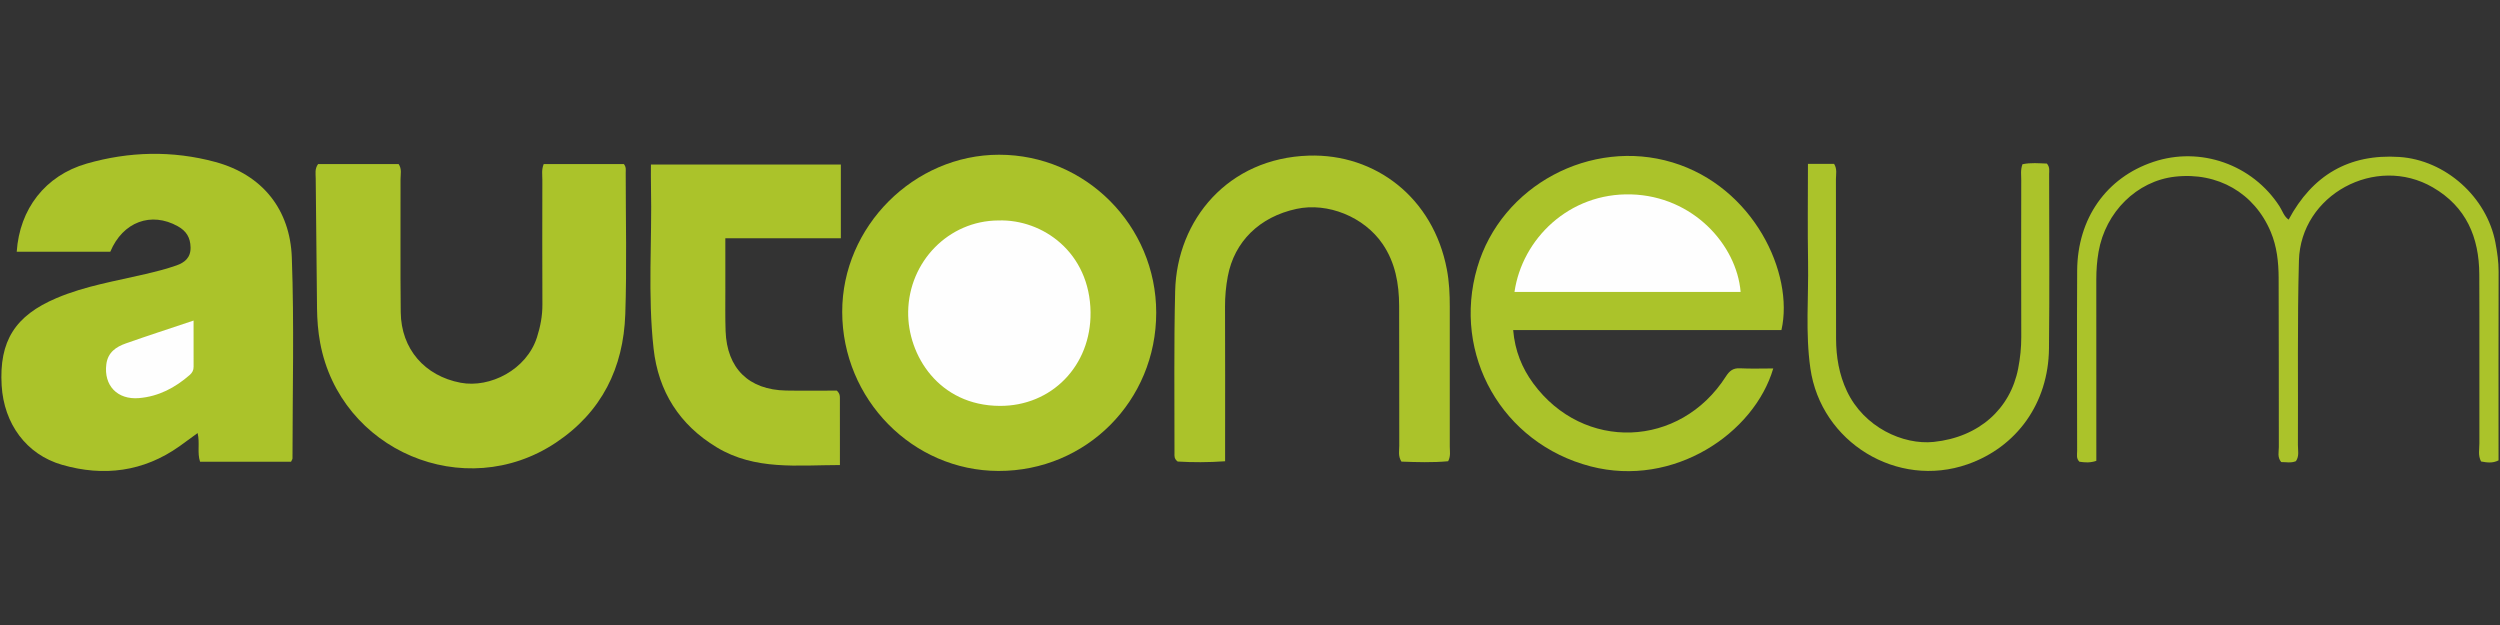 <?xml version="1.0" encoding="utf-8"?>
<!-- Generator: Adobe Illustrator 24.1.2, SVG Export Plug-In . SVG Version: 6.00 Build 0)  -->
<svg version="1.1" id="Warstwa_1" xmlns="http://www.w3.org/2000/svg" xmlns:xlink="http://www.w3.org/1999/xlink" x="0px" y="0px"
	 viewBox="0 0 180 45" style="enable-background:new 0 0 180 45;" xml:space="preserve">
<rect x="0" y="0" width="180" height="45" fill="#333333" stroke="none"/>
<style type="text/css">
	.st0{fill:#ABC32A;}
	.st1{fill:#FEFEFE;}
</style>
<g>
	<path class="st0" d="M20.955,33.245c-2.202,0-4.357,0-6.55,0c-0.221-0.662-0.002-1.336-0.176-2.064
		c-0.469,0.341-0.886,0.653-1.311,0.954c-2.595,1.837-5.457,2.193-8.446,1.333C1.888,32.724,0.28,30.5,0.119,27.754
		c-0.188-3.207,0.973-5.029,3.951-6.292c2.065-0.876,4.265-1.226,6.426-1.736c0.742-0.175,1.486-0.361,2.204-0.613
		c0.584-0.204,1.038-0.553,1.021-1.301c-0.015-0.71-0.302-1.177-0.918-1.521c-1.916-1.07-3.96-0.325-4.861,1.834
		c-2.233,0-4.484,0-6.738,0c0.207-3.073,2.046-5.485,5.037-6.345c3.052-0.877,6.17-0.955,9.254-0.121
		c3.435,0.929,5.391,3.461,5.516,6.871c0.176,4.819,0.05,9.649,0.049,14.474C21.06,33.064,21.011,33.122,20.955,33.245z"/>
	<path class="st0" d="M22.903,11.812c1.912,0,3.858,0,5.798,0c0.245,0.358,0.136,0.734,0.137,1.087
		c0.01,3.195-0.021,6.39,0.015,9.584c0.03,2.656,1.739,4.589,4.313,5.075c2.112,0.398,4.752-0.933,5.499-3.281
		c0.243-0.763,0.392-1.537,0.388-2.345c-0.013-2.995-0.01-5.989-0.004-8.984c0.001-0.358-0.07-0.727,0.098-1.134
		c1.928,0,3.869,0,5.773,0c0.177,0.222,0.131,0.429,0.131,0.621c0,3.394,0.085,6.792-0.03,10.182
		c-0.132,3.871-1.694,7.054-5.001,9.257c-6.575,4.38-15.536,0.572-16.97-7.199c-0.152-0.825-0.215-1.643-0.224-2.474
		c-0.032-3.123-0.069-6.247-0.095-9.37C22.731,12.508,22.648,12.164,22.903,11.812z"/>
	<path class="st0" d="M83.248,22.507c0.004,6.354-5.033,11.413-11.353,11.401c-6.189-0.011-11.25-5.16-11.256-11.453
		c-0.007-6.14,5.159-11.314,11.297-11.314C78.168,11.142,83.244,16.241,83.248,22.507z"/>
	<path class="st0" d="M127.674,26.529c-1.367,4.663-7.163,8.603-13.145,7.051c-6.37-1.653-9.999-8.049-8.167-14.316
		c1.731-5.921,8.197-9.338,14.054-7.571c5.836,1.761,8.778,7.988,7.847,12.074c-6.39,0-12.803,0-19.314,0
		c0.125,1.493,0.641,2.742,1.446,3.838c3.613,4.918,10.558,4.666,13.863-0.491c0.263-0.41,0.516-0.621,1.02-0.596
		C126.069,26.558,126.862,26.529,127.674,26.529z"/>
	<path class="st0" d="M46.867,11.847c4.639,0,9.116,0,13.674,0c0,1.762,0,3.47,0,5.307c-2.736,0-5.474,0-8.317,0
		c0,1.315-0.002,2.503,0.001,3.691c0.002,0.997-0.018,1.995,0.018,2.991c0.096,2.689,1.665,4.232,4.353,4.283
		c1.254,0.024,2.509,0.004,3.655,0.004c0.242,0.238,0.22,0.411,0.221,0.572c0.003,1.56,0.002,3.12,0.002,4.788
		c-3.062,0.004-6.101,0.394-8.865-1.273c-2.686-1.62-4.209-4.023-4.551-7.11c-0.43-3.877-0.103-7.777-0.187-11.665
		C46.858,12.94,46.867,12.445,46.867,11.847z"/>
	<path class="st0" d="M104.267,33.209c-1.113,0.105-2.257,0.067-3.367,0.027c-0.251-0.412-0.152-0.786-0.153-1.139
		c-0.008-3.361,0.004-6.722-0.009-10.083c-0.006-1.584-0.276-3.11-1.194-4.453c-1.33-1.946-3.941-3.005-6.194-2.521
		c-2.659,0.571-4.478,2.35-4.949,4.857c-0.135,0.719-0.202,1.443-0.199,2.179c0.014,3.328,0.006,6.656,0.006,9.983
		c0,0.362,0,0.723,0,1.152c-1.206,0.087-2.349,0.084-3.416,0.02c-0.268-0.205-0.23-0.417-0.229-0.61
		c0.008-3.893-0.049-7.788,0.049-11.679c0.13-5.128,3.817-9.557,9.622-9.737c4.79-0.148,8.964,3.025,9.942,8.2
		c0.167,0.885,0.209,1.778,0.208,2.677c-0.004,3.361,0.006,6.722,0,10.082C104.383,32.487,104.464,32.825,104.267,33.209z"/>
	<path class="st0" d="M165.307,33.203c-0.358,0.154-0.719,0.06-1.061,0.066c-0.293-0.351-0.169-0.732-0.17-1.082
		c-0.01-4.06,0.006-8.121-0.014-12.181c-0.006-1.129-0.122-2.252-0.57-3.315c-1.174-2.791-3.814-4.318-6.89-3.971
		c-2.746,0.309-5.005,2.541-5.505,5.407c-0.115,0.659-0.163,1.316-0.163,1.982c0.004,3.994,0.002,7.988,0.002,11.981
		c0,0.36,0,0.72,0,1.09c-0.459,0.159-0.845,0.117-1.216,0.064c-0.246-0.233-0.166-0.515-0.166-0.771
		c-0.005-4.327-0.021-8.653,0.002-12.98c0.02-3.769,2.103-6.709,5.494-7.841c3.389-1.131,7.126,0.195,9.072,3.196
		c0.211,0.326,0.322,0.733,0.659,0.966c1.709-3.193,4.338-4.749,7.961-4.514c3.334,0.217,6.311,2.885,6.931,6.18
		c0.129,0.684,0.229,1.372,0.227,2.077c-0.011,4.327-0.005,8.653-0.005,12.98c0,0.197,0,0.395,0,0.61
		c-0.441,0.224-0.85,0.153-1.259,0.077c-0.233-0.442-0.119-0.883-0.12-1.303c-0.011-4.056,0.012-8.113-0.007-12.169
		c-0.012-2.661-0.934-4.86-3.341-6.259c-4.106-2.387-9.517,0.516-9.645,5.268c-0.119,4.423-0.05,8.851-0.073,13.277
		C165.449,32.428,165.557,32.84,165.307,33.203z"/>
	<path class="st0" d="M130.172,11.799c0.715,0,1.303,0,1.882,0c0.235,0.373,0.133,0.748,0.133,1.1
		c0.008,3.829-0.002,7.658,0.01,11.487c0.004,1.306,0.215,2.577,0.781,3.775c1.232,2.61,4.051,3.885,6.248,3.657
		c3.263-0.34,5.516-2.379,6.082-5.284c0.146-0.751,0.226-1.509,0.223-2.28c-0.013-3.762-0.008-7.525-0.002-11.287
		c0.001-0.36-0.063-0.729,0.088-1.141c0.593-0.129,1.203-0.067,1.76-0.048c0.226,0.275,0.16,0.518,0.16,0.741
		c0.003,4.195,0.035,8.391-0.011,12.586c-0.043,3.915-2.311,7.079-5.859,8.323c-5.067,1.777-10.561-1.578-11.321-6.908
		c-0.364-2.55-0.123-5.113-0.166-7.669C130.141,16.529,130.172,14.206,130.172,11.799z"/>
	<path class="st1" d="M13.937,23.08c0,1.212-0.002,2.269,0.002,3.326c0.001,0.25-0.091,0.428-0.284,0.596
		c-1.052,0.916-2.231,1.541-3.643,1.661c-1.562,0.133-2.552-0.908-2.356-2.437c0.111-0.86,0.701-1.252,1.409-1.502
		C10.622,24.175,12.193,23.666,13.937,23.08z"/>
	<path class="st1" d="M71.883,15.873c3.186-0.103,6.589,2.297,6.637,6.616c0.043,3.84-2.796,6.753-6.538,6.735
		c-4.386-0.021-6.646-3.653-6.594-6.791C65.448,18.831,68.299,15.891,71.883,15.873z"/>
	<path class="st1" d="M125.325,21.021c-5.47,0-10.872,0-16.282,0c0.55-3.814,3.93-7.152,8.408-7.024
		C121.908,14.125,125.044,17.639,125.325,21.021z"/>
</g>
</svg>

